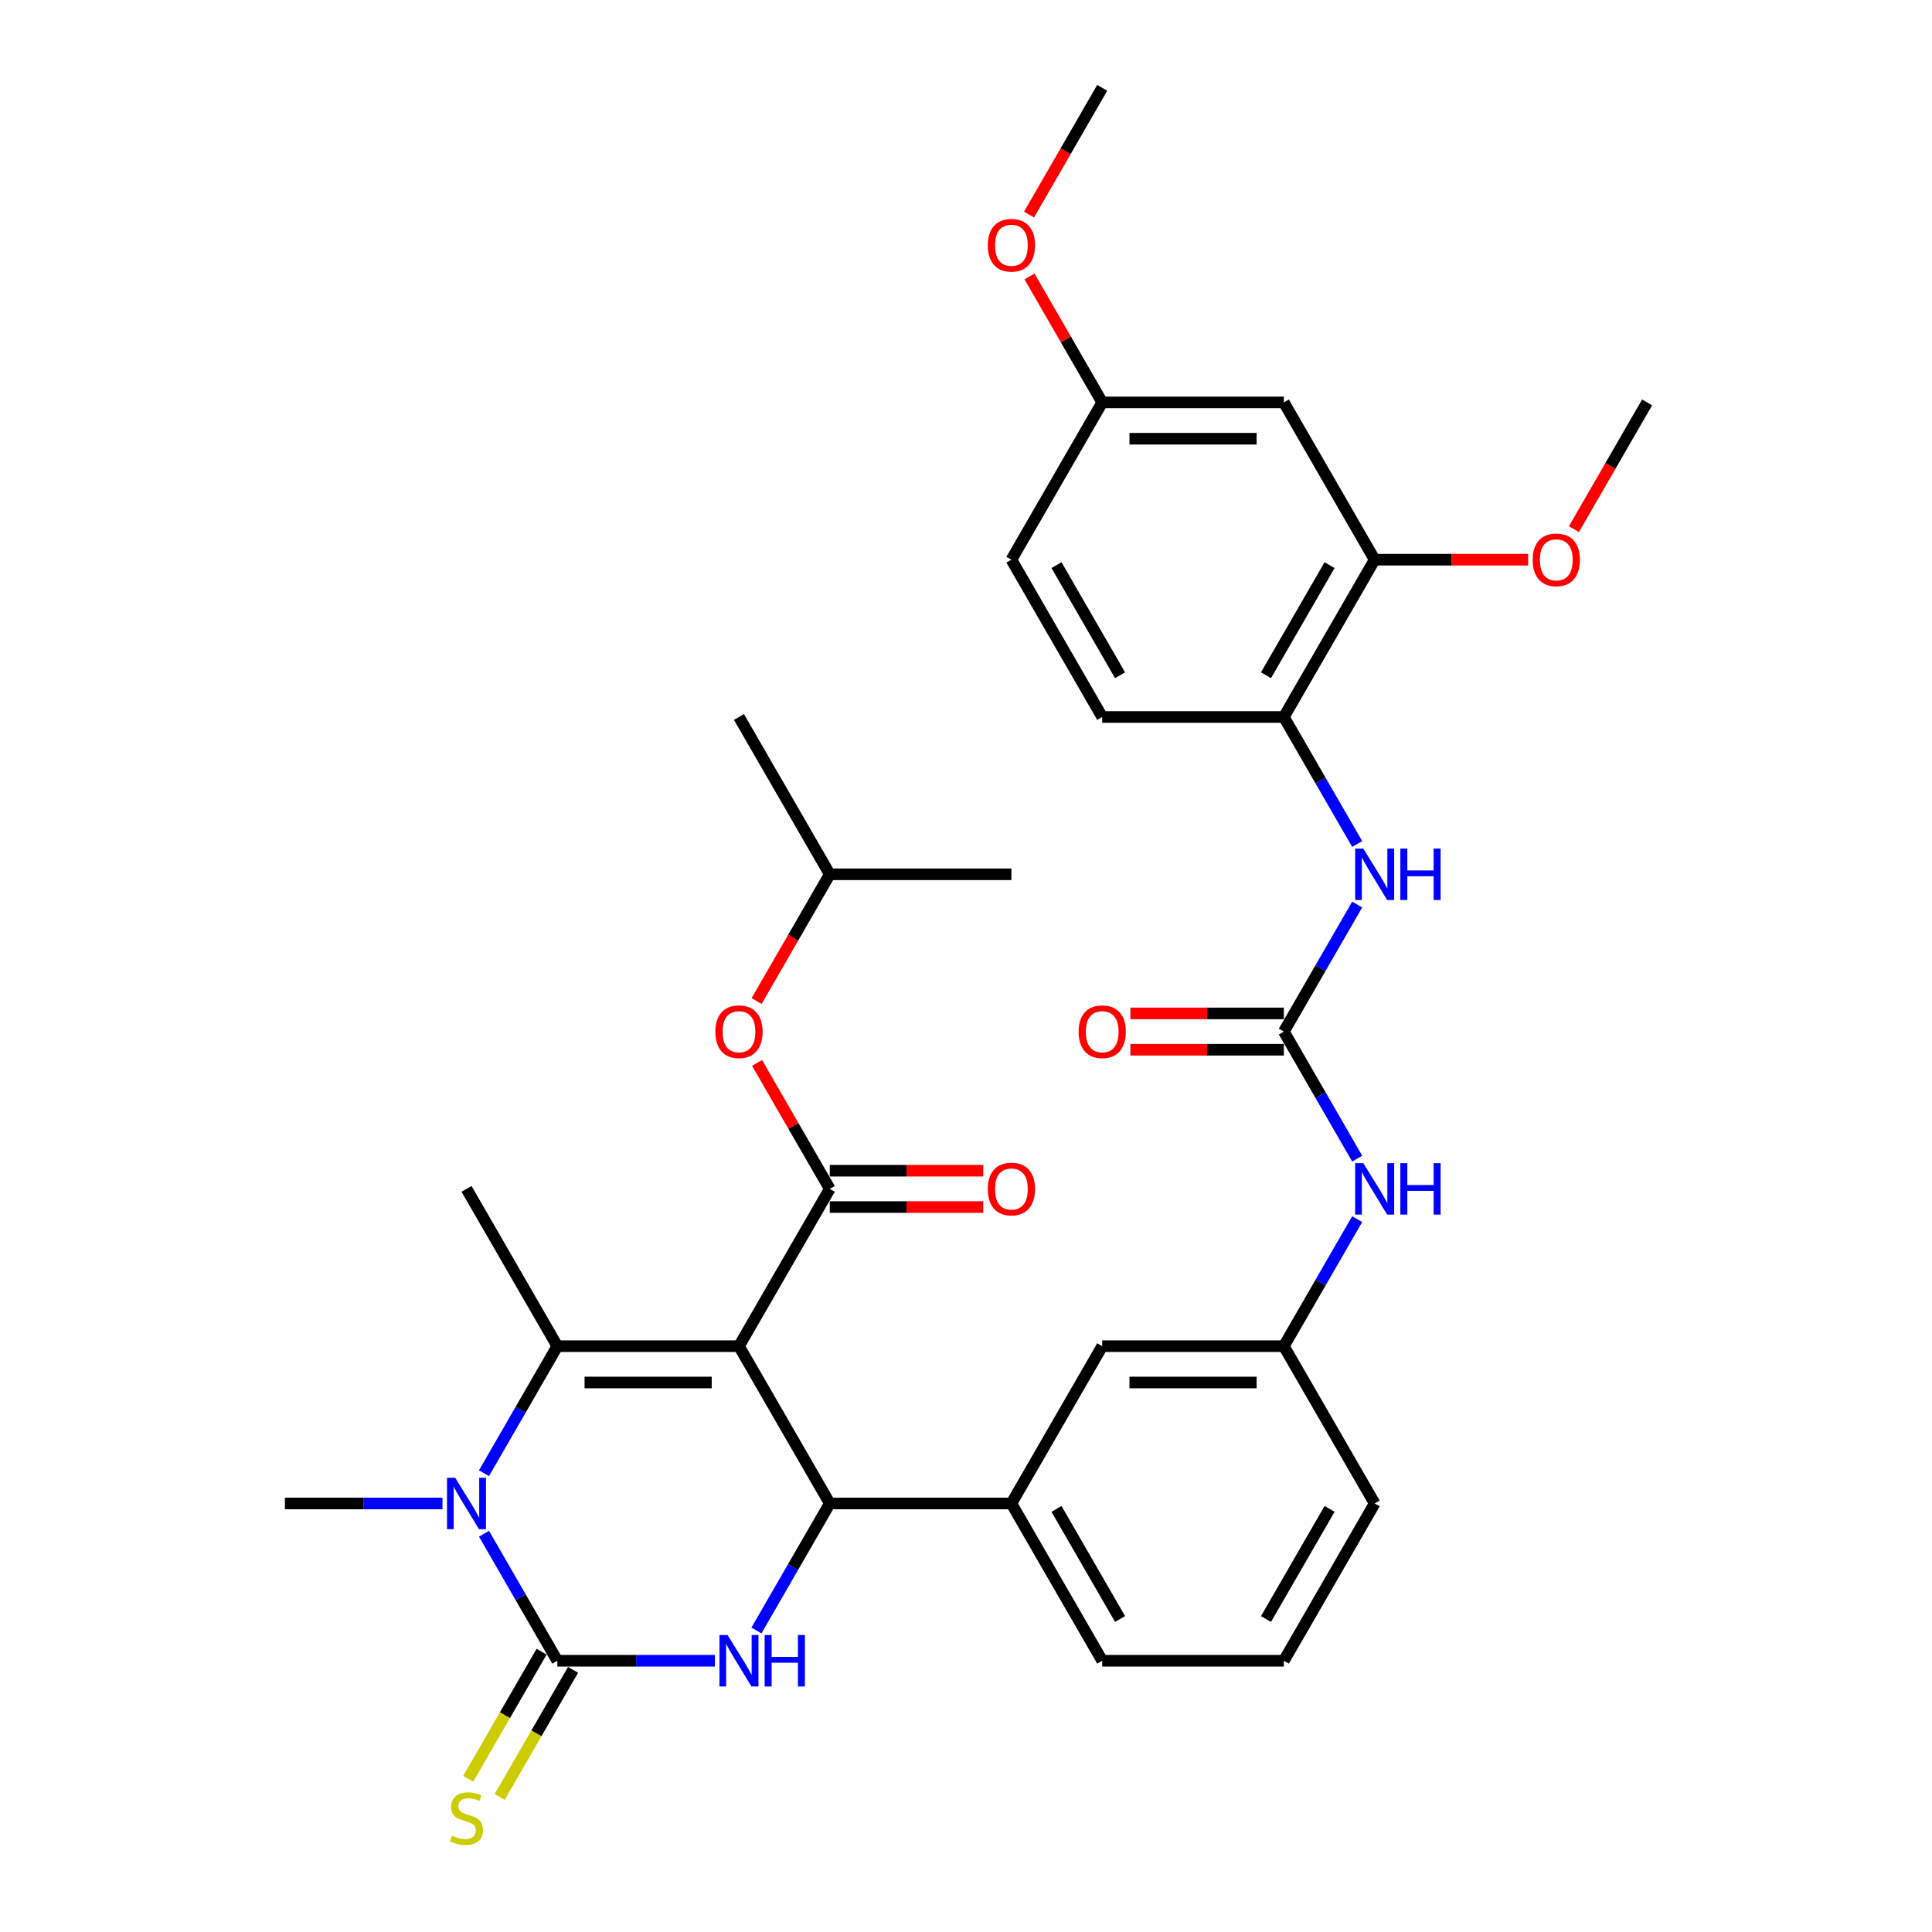 <?xml version='1.0' encoding='iso-8859-1'?>
<svg version='1.1' baseProfile='full'
              xmlns='http://www.w3.org/2000/svg'
                      xmlns:rdkit='http://www.rdkit.org/xml'
                      xmlns:xlink='http://www.w3.org/1999/xlink'
                  xml:space='preserve'
width='1000px' height='1000px' viewBox='0 0 1000 1000'>
<!-- END OF HEADER -->
<rect style='opacity:1.0;fill:#FFFFFF;stroke:none' width='1000' height='1000' x='0' y='0'> </rect>
<path class='bond-0' d='M 702.48,599.698 L 683.499,566.822' style='fill:none;fill-rule:evenodd;stroke:#0000FF;stroke-width:6px;stroke-linecap:butt;stroke-linejoin:miter;stroke-opacity:1' />
<path class='bond-0' d='M 683.499,566.822 L 664.518,533.945' style='fill:none;fill-rule:evenodd;stroke:#000000;stroke-width:6px;stroke-linecap:butt;stroke-linejoin:miter;stroke-opacity:1' />
<path class='bond-1' d='M 702.48,631.023 L 683.499,663.899' style='fill:none;fill-rule:evenodd;stroke:#0000FF;stroke-width:6px;stroke-linecap:butt;stroke-linejoin:miter;stroke-opacity:1' />
<path class='bond-1' d='M 683.499,663.899 L 664.518,696.776' style='fill:none;fill-rule:evenodd;stroke:#000000;stroke-width:6px;stroke-linecap:butt;stroke-linejoin:miter;stroke-opacity:1' />
<path class='bond-2' d='M 711.523,289.7 L 664.518,371.115' style='fill:none;fill-rule:evenodd;stroke:#000000;stroke-width:6px;stroke-linecap:butt;stroke-linejoin:miter;stroke-opacity:1' />
<path class='bond-2' d='M 688.189,292.511 L 655.285,349.502' style='fill:none;fill-rule:evenodd;stroke:#000000;stroke-width:6px;stroke-linecap:butt;stroke-linejoin:miter;stroke-opacity:1' />
<path class='bond-3' d='M 711.523,289.7 L 664.518,208.285' style='fill:none;fill-rule:evenodd;stroke:#000000;stroke-width:6px;stroke-linecap:butt;stroke-linejoin:miter;stroke-opacity:1' />
<path class='bond-4' d='M 711.523,289.7 L 751.242,289.7' style='fill:none;fill-rule:evenodd;stroke:#000000;stroke-width:6px;stroke-linecap:butt;stroke-linejoin:miter;stroke-opacity:1' />
<path class='bond-4' d='M 751.242,289.7 L 790.961,289.7' style='fill:none;fill-rule:evenodd;stroke:#FF0000;stroke-width:6px;stroke-linecap:butt;stroke-linejoin:miter;stroke-opacity:1' />
<path class='bond-5' d='M 664.518,533.945 L 683.499,501.069' style='fill:none;fill-rule:evenodd;stroke:#000000;stroke-width:6px;stroke-linecap:butt;stroke-linejoin:miter;stroke-opacity:1' />
<path class='bond-5' d='M 683.499,501.069 L 702.48,468.192' style='fill:none;fill-rule:evenodd;stroke:#0000FF;stroke-width:6px;stroke-linecap:butt;stroke-linejoin:miter;stroke-opacity:1' />
<path class='bond-6' d='M 664.518,524.544 L 624.798,524.544' style='fill:none;fill-rule:evenodd;stroke:#000000;stroke-width:6px;stroke-linecap:butt;stroke-linejoin:miter;stroke-opacity:1' />
<path class='bond-6' d='M 624.798,524.544 L 585.079,524.544' style='fill:none;fill-rule:evenodd;stroke:#FF0000;stroke-width:6px;stroke-linecap:butt;stroke-linejoin:miter;stroke-opacity:1' />
<path class='bond-6' d='M 664.518,543.346 L 624.798,543.346' style='fill:none;fill-rule:evenodd;stroke:#000000;stroke-width:6px;stroke-linecap:butt;stroke-linejoin:miter;stroke-opacity:1' />
<path class='bond-6' d='M 624.798,543.346 L 585.079,543.346' style='fill:none;fill-rule:evenodd;stroke:#FF0000;stroke-width:6px;stroke-linecap:butt;stroke-linejoin:miter;stroke-opacity:1' />
<path class='bond-7' d='M 702.48,436.868 L 683.499,403.992' style='fill:none;fill-rule:evenodd;stroke:#0000FF;stroke-width:6px;stroke-linecap:butt;stroke-linejoin:miter;stroke-opacity:1' />
<path class='bond-7' d='M 683.499,403.992 L 664.518,371.115' style='fill:none;fill-rule:evenodd;stroke:#000000;stroke-width:6px;stroke-linecap:butt;stroke-linejoin:miter;stroke-opacity:1' />
<path class='bond-8' d='M 664.518,208.285 L 570.508,208.285' style='fill:none;fill-rule:evenodd;stroke:#000000;stroke-width:6px;stroke-linecap:butt;stroke-linejoin:miter;stroke-opacity:1' />
<path class='bond-8' d='M 650.416,227.087 L 584.609,227.087' style='fill:none;fill-rule:evenodd;stroke:#000000;stroke-width:6px;stroke-linecap:butt;stroke-linejoin:miter;stroke-opacity:1' />
<path class='bond-9' d='M 370.04,859.606 L 329.259,859.606' style='fill:none;fill-rule:evenodd;stroke:#0000FF;stroke-width:6px;stroke-linecap:butt;stroke-linejoin:miter;stroke-opacity:1' />
<path class='bond-9' d='M 329.259,859.606 L 288.477,859.606' style='fill:none;fill-rule:evenodd;stroke:#000000;stroke-width:6px;stroke-linecap:butt;stroke-linejoin:miter;stroke-opacity:1' />
<path class='bond-10' d='M 391.53,843.944 L 410.511,811.067' style='fill:none;fill-rule:evenodd;stroke:#0000FF;stroke-width:6px;stroke-linecap:butt;stroke-linejoin:miter;stroke-opacity:1' />
<path class='bond-10' d='M 410.511,811.067 L 429.492,778.191' style='fill:none;fill-rule:evenodd;stroke:#000000;stroke-width:6px;stroke-linecap:butt;stroke-linejoin:miter;stroke-opacity:1' />
<path class='bond-11' d='M 288.477,859.606 L 269.496,826.729' style='fill:none;fill-rule:evenodd;stroke:#000000;stroke-width:6px;stroke-linecap:butt;stroke-linejoin:miter;stroke-opacity:1' />
<path class='bond-11' d='M 269.496,826.729 L 250.515,793.853' style='fill:none;fill-rule:evenodd;stroke:#0000FF;stroke-width:6px;stroke-linecap:butt;stroke-linejoin:miter;stroke-opacity:1' />
<path class='bond-12' d='M 280.336,854.905 L 261.344,887.801' style='fill:none;fill-rule:evenodd;stroke:#000000;stroke-width:6px;stroke-linecap:butt;stroke-linejoin:miter;stroke-opacity:1' />
<path class='bond-12' d='M 261.344,887.801 L 242.351,920.696' style='fill:none;fill-rule:evenodd;stroke:#CCCC00;stroke-width:6px;stroke-linecap:butt;stroke-linejoin:miter;stroke-opacity:1' />
<path class='bond-12' d='M 296.619,864.306 L 277.627,897.202' style='fill:none;fill-rule:evenodd;stroke:#000000;stroke-width:6px;stroke-linecap:butt;stroke-linejoin:miter;stroke-opacity:1' />
<path class='bond-12' d='M 277.627,897.202 L 258.635,930.097' style='fill:none;fill-rule:evenodd;stroke:#CCCC00;stroke-width:6px;stroke-linecap:butt;stroke-linejoin:miter;stroke-opacity:1' />
<path class='bond-13' d='M 250.515,762.529 L 269.496,729.652' style='fill:none;fill-rule:evenodd;stroke:#0000FF;stroke-width:6px;stroke-linecap:butt;stroke-linejoin:miter;stroke-opacity:1' />
<path class='bond-13' d='M 269.496,729.652 L 288.477,696.776' style='fill:none;fill-rule:evenodd;stroke:#000000;stroke-width:6px;stroke-linecap:butt;stroke-linejoin:miter;stroke-opacity:1' />
<path class='bond-14' d='M 229.025,778.191 L 188.244,778.191' style='fill:none;fill-rule:evenodd;stroke:#0000FF;stroke-width:6px;stroke-linecap:butt;stroke-linejoin:miter;stroke-opacity:1' />
<path class='bond-14' d='M 188.244,778.191 L 147.462,778.191' style='fill:none;fill-rule:evenodd;stroke:#000000;stroke-width:6px;stroke-linecap:butt;stroke-linejoin:miter;stroke-opacity:1' />
<path class='bond-15' d='M 288.477,696.776 L 241.472,615.361' style='fill:none;fill-rule:evenodd;stroke:#000000;stroke-width:6px;stroke-linecap:butt;stroke-linejoin:miter;stroke-opacity:1' />
<path class='bond-16' d='M 288.477,696.776 L 382.487,696.776' style='fill:none;fill-rule:evenodd;stroke:#000000;stroke-width:6px;stroke-linecap:butt;stroke-linejoin:miter;stroke-opacity:1' />
<path class='bond-16' d='M 302.579,715.578 L 368.386,715.578' style='fill:none;fill-rule:evenodd;stroke:#000000;stroke-width:6px;stroke-linecap:butt;stroke-linejoin:miter;stroke-opacity:1' />
<path class='bond-17' d='M 382.487,696.776 L 429.492,778.191' style='fill:none;fill-rule:evenodd;stroke:#000000;stroke-width:6px;stroke-linecap:butt;stroke-linejoin:miter;stroke-opacity:1' />
<path class='bond-18' d='M 382.487,696.776 L 429.492,615.361' style='fill:none;fill-rule:evenodd;stroke:#000000;stroke-width:6px;stroke-linecap:butt;stroke-linejoin:miter;stroke-opacity:1' />
<path class='bond-19' d='M 429.492,778.191 L 523.503,778.191' style='fill:none;fill-rule:evenodd;stroke:#000000;stroke-width:6px;stroke-linecap:butt;stroke-linejoin:miter;stroke-opacity:1' />
<path class='bond-20' d='M 429.492,615.361 L 410.674,582.766' style='fill:none;fill-rule:evenodd;stroke:#000000;stroke-width:6px;stroke-linecap:butt;stroke-linejoin:miter;stroke-opacity:1' />
<path class='bond-20' d='M 410.674,582.766 L 391.856,550.172' style='fill:none;fill-rule:evenodd;stroke:#FF0000;stroke-width:6px;stroke-linecap:butt;stroke-linejoin:miter;stroke-opacity:1' />
<path class='bond-21' d='M 429.492,624.762 L 469.212,624.762' style='fill:none;fill-rule:evenodd;stroke:#000000;stroke-width:6px;stroke-linecap:butt;stroke-linejoin:miter;stroke-opacity:1' />
<path class='bond-21' d='M 469.212,624.762 L 508.931,624.762' style='fill:none;fill-rule:evenodd;stroke:#FF0000;stroke-width:6px;stroke-linecap:butt;stroke-linejoin:miter;stroke-opacity:1' />
<path class='bond-21' d='M 429.492,605.96 L 469.212,605.96' style='fill:none;fill-rule:evenodd;stroke:#000000;stroke-width:6px;stroke-linecap:butt;stroke-linejoin:miter;stroke-opacity:1' />
<path class='bond-21' d='M 469.212,605.96 L 508.931,605.96' style='fill:none;fill-rule:evenodd;stroke:#FF0000;stroke-width:6px;stroke-linecap:butt;stroke-linejoin:miter;stroke-opacity:1' />
<path class='bond-22' d='M 523.503,778.191 L 570.508,859.606' style='fill:none;fill-rule:evenodd;stroke:#000000;stroke-width:6px;stroke-linecap:butt;stroke-linejoin:miter;stroke-opacity:1' />
<path class='bond-22' d='M 546.836,781.002 L 579.74,837.993' style='fill:none;fill-rule:evenodd;stroke:#000000;stroke-width:6px;stroke-linecap:butt;stroke-linejoin:miter;stroke-opacity:1' />
<path class='bond-23' d='M 523.503,778.191 L 570.508,696.776' style='fill:none;fill-rule:evenodd;stroke:#000000;stroke-width:6px;stroke-linecap:butt;stroke-linejoin:miter;stroke-opacity:1' />
<path class='bond-24' d='M 570.508,859.606 L 664.518,859.606' style='fill:none;fill-rule:evenodd;stroke:#000000;stroke-width:6px;stroke-linecap:butt;stroke-linejoin:miter;stroke-opacity:1' />
<path class='bond-25' d='M 664.518,859.606 L 711.523,778.191' style='fill:none;fill-rule:evenodd;stroke:#000000;stroke-width:6px;stroke-linecap:butt;stroke-linejoin:miter;stroke-opacity:1' />
<path class='bond-25' d='M 655.285,837.993 L 688.189,781.002' style='fill:none;fill-rule:evenodd;stroke:#000000;stroke-width:6px;stroke-linecap:butt;stroke-linejoin:miter;stroke-opacity:1' />
<path class='bond-26' d='M 711.523,778.191 L 664.518,696.776' style='fill:none;fill-rule:evenodd;stroke:#000000;stroke-width:6px;stroke-linecap:butt;stroke-linejoin:miter;stroke-opacity:1' />
<path class='bond-27' d='M 664.518,696.776 L 570.508,696.776' style='fill:none;fill-rule:evenodd;stroke:#000000;stroke-width:6px;stroke-linecap:butt;stroke-linejoin:miter;stroke-opacity:1' />
<path class='bond-27' d='M 650.416,715.578 L 584.609,715.578' style='fill:none;fill-rule:evenodd;stroke:#000000;stroke-width:6px;stroke-linecap:butt;stroke-linejoin:miter;stroke-opacity:1' />
<path class='bond-28' d='M 391.617,518.133 L 410.555,485.332' style='fill:none;fill-rule:evenodd;stroke:#FF0000;stroke-width:6px;stroke-linecap:butt;stroke-linejoin:miter;stroke-opacity:1' />
<path class='bond-28' d='M 410.555,485.332 L 429.492,452.53' style='fill:none;fill-rule:evenodd;stroke:#000000;stroke-width:6px;stroke-linecap:butt;stroke-linejoin:miter;stroke-opacity:1' />
<path class='bond-29' d='M 429.492,452.53 L 382.487,371.115' style='fill:none;fill-rule:evenodd;stroke:#000000;stroke-width:6px;stroke-linecap:butt;stroke-linejoin:miter;stroke-opacity:1' />
<path class='bond-30' d='M 429.492,452.53 L 523.503,452.53' style='fill:none;fill-rule:evenodd;stroke:#000000;stroke-width:6px;stroke-linecap:butt;stroke-linejoin:miter;stroke-opacity:1' />
<path class='bond-31' d='M 664.518,371.115 L 570.508,371.115' style='fill:none;fill-rule:evenodd;stroke:#000000;stroke-width:6px;stroke-linecap:butt;stroke-linejoin:miter;stroke-opacity:1' />
<path class='bond-32' d='M 570.508,371.115 L 523.503,289.7' style='fill:none;fill-rule:evenodd;stroke:#000000;stroke-width:6px;stroke-linecap:butt;stroke-linejoin:miter;stroke-opacity:1' />
<path class='bond-32' d='M 579.74,349.502 L 546.836,292.511' style='fill:none;fill-rule:evenodd;stroke:#000000;stroke-width:6px;stroke-linecap:butt;stroke-linejoin:miter;stroke-opacity:1' />
<path class='bond-33' d='M 570.508,208.285 L 523.503,289.7' style='fill:none;fill-rule:evenodd;stroke:#000000;stroke-width:6px;stroke-linecap:butt;stroke-linejoin:miter;stroke-opacity:1' />
<path class='bond-34' d='M 570.508,208.285 L 551.689,175.69' style='fill:none;fill-rule:evenodd;stroke:#000000;stroke-width:6px;stroke-linecap:butt;stroke-linejoin:miter;stroke-opacity:1' />
<path class='bond-34' d='M 551.689,175.69 L 532.871,143.096' style='fill:none;fill-rule:evenodd;stroke:#FF0000;stroke-width:6px;stroke-linecap:butt;stroke-linejoin:miter;stroke-opacity:1' />
<path class='bond-35' d='M 814.662,273.887 L 833.6,241.086' style='fill:none;fill-rule:evenodd;stroke:#FF0000;stroke-width:6px;stroke-linecap:butt;stroke-linejoin:miter;stroke-opacity:1' />
<path class='bond-35' d='M 833.6,241.086 L 852.538,208.285' style='fill:none;fill-rule:evenodd;stroke:#000000;stroke-width:6px;stroke-linecap:butt;stroke-linejoin:miter;stroke-opacity:1' />
<path class='bond-36' d='M 532.632,111.057 L 551.57,78.256' style='fill:none;fill-rule:evenodd;stroke:#FF0000;stroke-width:6px;stroke-linecap:butt;stroke-linejoin:miter;stroke-opacity:1' />
<path class='bond-36' d='M 551.57,78.256 L 570.508,45.455' style='fill:none;fill-rule:evenodd;stroke:#000000;stroke-width:6px;stroke-linecap:butt;stroke-linejoin:miter;stroke-opacity:1' />
<path  class='atom-0' d='M 705.638 602.049
L 714.362 616.15
Q 715.227 617.542, 716.618 620.061
Q 718.009 622.581, 718.085 622.731
L 718.085 602.049
L 721.619 602.049
L 721.619 628.672
L 717.972 628.672
L 708.608 613.255
Q 707.518 611.45, 706.352 609.382
Q 705.224 607.313, 704.886 606.674
L 704.886 628.672
L 701.426 628.672
L 701.426 602.049
L 705.638 602.049
' fill='#0000FF'/>
<path  class='atom-0' d='M 724.816 602.049
L 728.426 602.049
L 728.426 613.368
L 742.038 613.368
L 742.038 602.049
L 745.648 602.049
L 745.648 628.672
L 742.038 628.672
L 742.038 616.376
L 728.426 616.376
L 728.426 628.672
L 724.816 628.672
L 724.816 602.049
' fill='#0000FF'/>
<path  class='atom-3' d='M 705.638 439.218
L 714.362 453.32
Q 715.227 454.711, 716.618 457.231
Q 718.009 459.75, 718.085 459.901
L 718.085 439.218
L 721.619 439.218
L 721.619 465.842
L 717.972 465.842
L 708.608 450.424
Q 707.518 448.619, 706.352 446.551
Q 705.224 444.483, 704.886 443.844
L 704.886 465.842
L 701.426 465.842
L 701.426 439.218
L 705.638 439.218
' fill='#0000FF'/>
<path  class='atom-3' d='M 724.816 439.218
L 728.426 439.218
L 728.426 450.537
L 742.038 450.537
L 742.038 439.218
L 745.648 439.218
L 745.648 465.842
L 742.038 465.842
L 742.038 453.546
L 728.426 453.546
L 728.426 465.842
L 724.816 465.842
L 724.816 439.218
' fill='#0000FF'/>
<path  class='atom-4' d='M 558.286 534.021
Q 558.286 527.628, 561.445 524.056
Q 564.604 520.483, 570.508 520.483
Q 576.411 520.483, 579.57 524.056
Q 582.729 527.628, 582.729 534.021
Q 582.729 540.489, 579.533 544.174
Q 576.336 547.821, 570.508 547.821
Q 564.641 547.821, 561.445 544.174
Q 558.286 540.526, 558.286 534.021
M 570.508 544.813
Q 574.569 544.813, 576.75 542.105
Q 578.968 539.36, 578.968 534.021
Q 578.968 528.794, 576.75 526.161
Q 574.569 523.491, 570.508 523.491
Q 566.446 523.491, 564.228 526.124
Q 562.047 528.756, 562.047 534.021
Q 562.047 539.398, 564.228 542.105
Q 566.446 544.813, 570.508 544.813
' fill='#FF0000'/>
<path  class='atom-6' d='M 376.602 846.294
L 385.326 860.396
Q 386.191 861.787, 387.583 864.306
Q 388.974 866.826, 389.049 866.976
L 389.049 846.294
L 392.584 846.294
L 392.584 872.918
L 388.936 872.918
L 379.573 857.5
Q 378.483 855.695, 377.317 853.627
Q 376.189 851.559, 375.85 850.919
L 375.85 872.918
L 372.391 872.918
L 372.391 846.294
L 376.602 846.294
' fill='#0000FF'/>
<path  class='atom-6' d='M 395.78 846.294
L 399.39 846.294
L 399.39 857.613
L 413.003 857.613
L 413.003 846.294
L 416.613 846.294
L 416.613 872.918
L 413.003 872.918
L 413.003 860.621
L 399.39 860.621
L 399.39 872.918
L 395.78 872.918
L 395.78 846.294
' fill='#0000FF'/>
<path  class='atom-8' d='M 235.587 764.879
L 244.311 778.981
Q 245.176 780.372, 246.568 782.891
Q 247.959 785.411, 248.034 785.561
L 248.034 764.879
L 251.569 764.879
L 251.569 791.503
L 247.921 791.503
L 238.558 776.085
Q 237.467 774.28, 236.302 772.212
Q 235.174 770.144, 234.835 769.504
L 234.835 791.503
L 231.376 791.503
L 231.376 764.879
L 235.587 764.879
' fill='#0000FF'/>
<path  class='atom-12' d='M 233.951 950.159
Q 234.252 950.272, 235.493 950.798
Q 236.734 951.325, 238.088 951.663
Q 239.479 951.964, 240.833 951.964
Q 243.352 951.964, 244.819 950.761
Q 246.286 949.52, 246.286 947.376
Q 246.286 945.91, 245.533 945.007
Q 244.819 944.105, 243.691 943.616
Q 242.563 943.127, 240.683 942.563
Q 238.313 941.848, 236.885 941.172
Q 235.493 940.495, 234.478 939.066
Q 233.5 937.637, 233.5 935.23
Q 233.5 931.883, 235.756 929.815
Q 238.05 927.747, 242.563 927.747
Q 245.646 927.747, 249.143 929.213
L 248.279 932.109
Q 245.082 930.793, 242.676 930.793
Q 240.081 930.793, 238.652 931.883
Q 237.223 932.936, 237.261 934.779
Q 237.261 936.208, 237.975 937.073
Q 238.727 937.938, 239.78 938.426
Q 240.871 938.915, 242.676 939.479
Q 245.082 940.231, 246.511 940.984
Q 247.94 941.736, 248.955 943.277
Q 250.008 944.782, 250.008 947.376
Q 250.008 951.061, 247.526 953.054
Q 245.082 955.01, 240.983 955.01
Q 238.614 955.01, 236.809 954.483
Q 235.042 953.995, 232.936 953.13
L 233.951 950.159
' fill='#CCCC00'/>
<path  class='atom-21' d='M 370.266 534.021
Q 370.266 527.628, 373.425 524.056
Q 376.584 520.483, 382.487 520.483
Q 388.391 520.483, 391.55 524.056
Q 394.709 527.628, 394.709 534.021
Q 394.709 540.489, 391.512 544.174
Q 388.316 547.821, 382.487 547.821
Q 376.621 547.821, 373.425 544.174
Q 370.266 540.526, 370.266 534.021
M 382.487 544.813
Q 386.549 544.813, 388.73 542.105
Q 390.948 539.36, 390.948 534.021
Q 390.948 528.794, 388.73 526.161
Q 386.549 523.491, 382.487 523.491
Q 378.426 523.491, 376.207 526.124
Q 374.026 528.756, 374.026 534.021
Q 374.026 539.398, 376.207 542.105
Q 378.426 544.813, 382.487 544.813
' fill='#FF0000'/>
<path  class='atom-22' d='M 511.281 615.436
Q 511.281 609.043, 514.44 605.471
Q 517.599 601.898, 523.503 601.898
Q 529.406 601.898, 532.565 605.471
Q 535.724 609.043, 535.724 615.436
Q 535.724 621.904, 532.527 625.589
Q 529.331 629.236, 523.503 629.236
Q 517.636 629.236, 514.44 625.589
Q 511.281 621.941, 511.281 615.436
M 523.503 626.228
Q 527.564 626.228, 529.745 623.521
Q 531.963 620.776, 531.963 615.436
Q 531.963 610.209, 529.745 607.577
Q 527.564 604.907, 523.503 604.907
Q 519.441 604.907, 517.223 607.539
Q 515.042 610.171, 515.042 615.436
Q 515.042 620.813, 517.223 623.521
Q 519.441 626.228, 523.503 626.228
' fill='#FF0000'/>
<path  class='atom-31' d='M 793.312 289.775
Q 793.312 283.382, 796.47 279.81
Q 799.629 276.238, 805.533 276.238
Q 811.437 276.238, 814.595 279.81
Q 817.754 283.382, 817.754 289.775
Q 817.754 296.243, 814.558 299.928
Q 811.361 303.576, 805.533 303.576
Q 799.667 303.576, 796.47 299.928
Q 793.312 296.281, 793.312 289.775
M 805.533 300.568
Q 809.594 300.568, 811.775 297.86
Q 813.994 295.115, 813.994 289.775
Q 813.994 284.548, 811.775 281.916
Q 809.594 279.246, 805.533 279.246
Q 801.472 279.246, 799.253 281.878
Q 797.072 284.511, 797.072 289.775
Q 797.072 295.153, 799.253 297.86
Q 801.472 300.568, 805.533 300.568
' fill='#FF0000'/>
<path  class='atom-32' d='M 511.281 126.945
Q 511.281 120.552, 514.44 116.98
Q 517.599 113.407, 523.503 113.407
Q 529.406 113.407, 532.565 116.98
Q 535.724 120.552, 535.724 126.945
Q 535.724 133.413, 532.527 137.098
Q 529.331 140.746, 523.503 140.746
Q 517.636 140.746, 514.44 137.098
Q 511.281 133.45, 511.281 126.945
M 523.503 137.737
Q 527.564 137.737, 529.745 135.03
Q 531.963 132.285, 531.963 126.945
Q 531.963 121.718, 529.745 119.086
Q 527.564 116.416, 523.503 116.416
Q 519.441 116.416, 517.223 119.048
Q 515.042 121.68, 515.042 126.945
Q 515.042 132.322, 517.223 135.03
Q 519.441 137.737, 523.503 137.737
' fill='#FF0000'/>
</svg>
